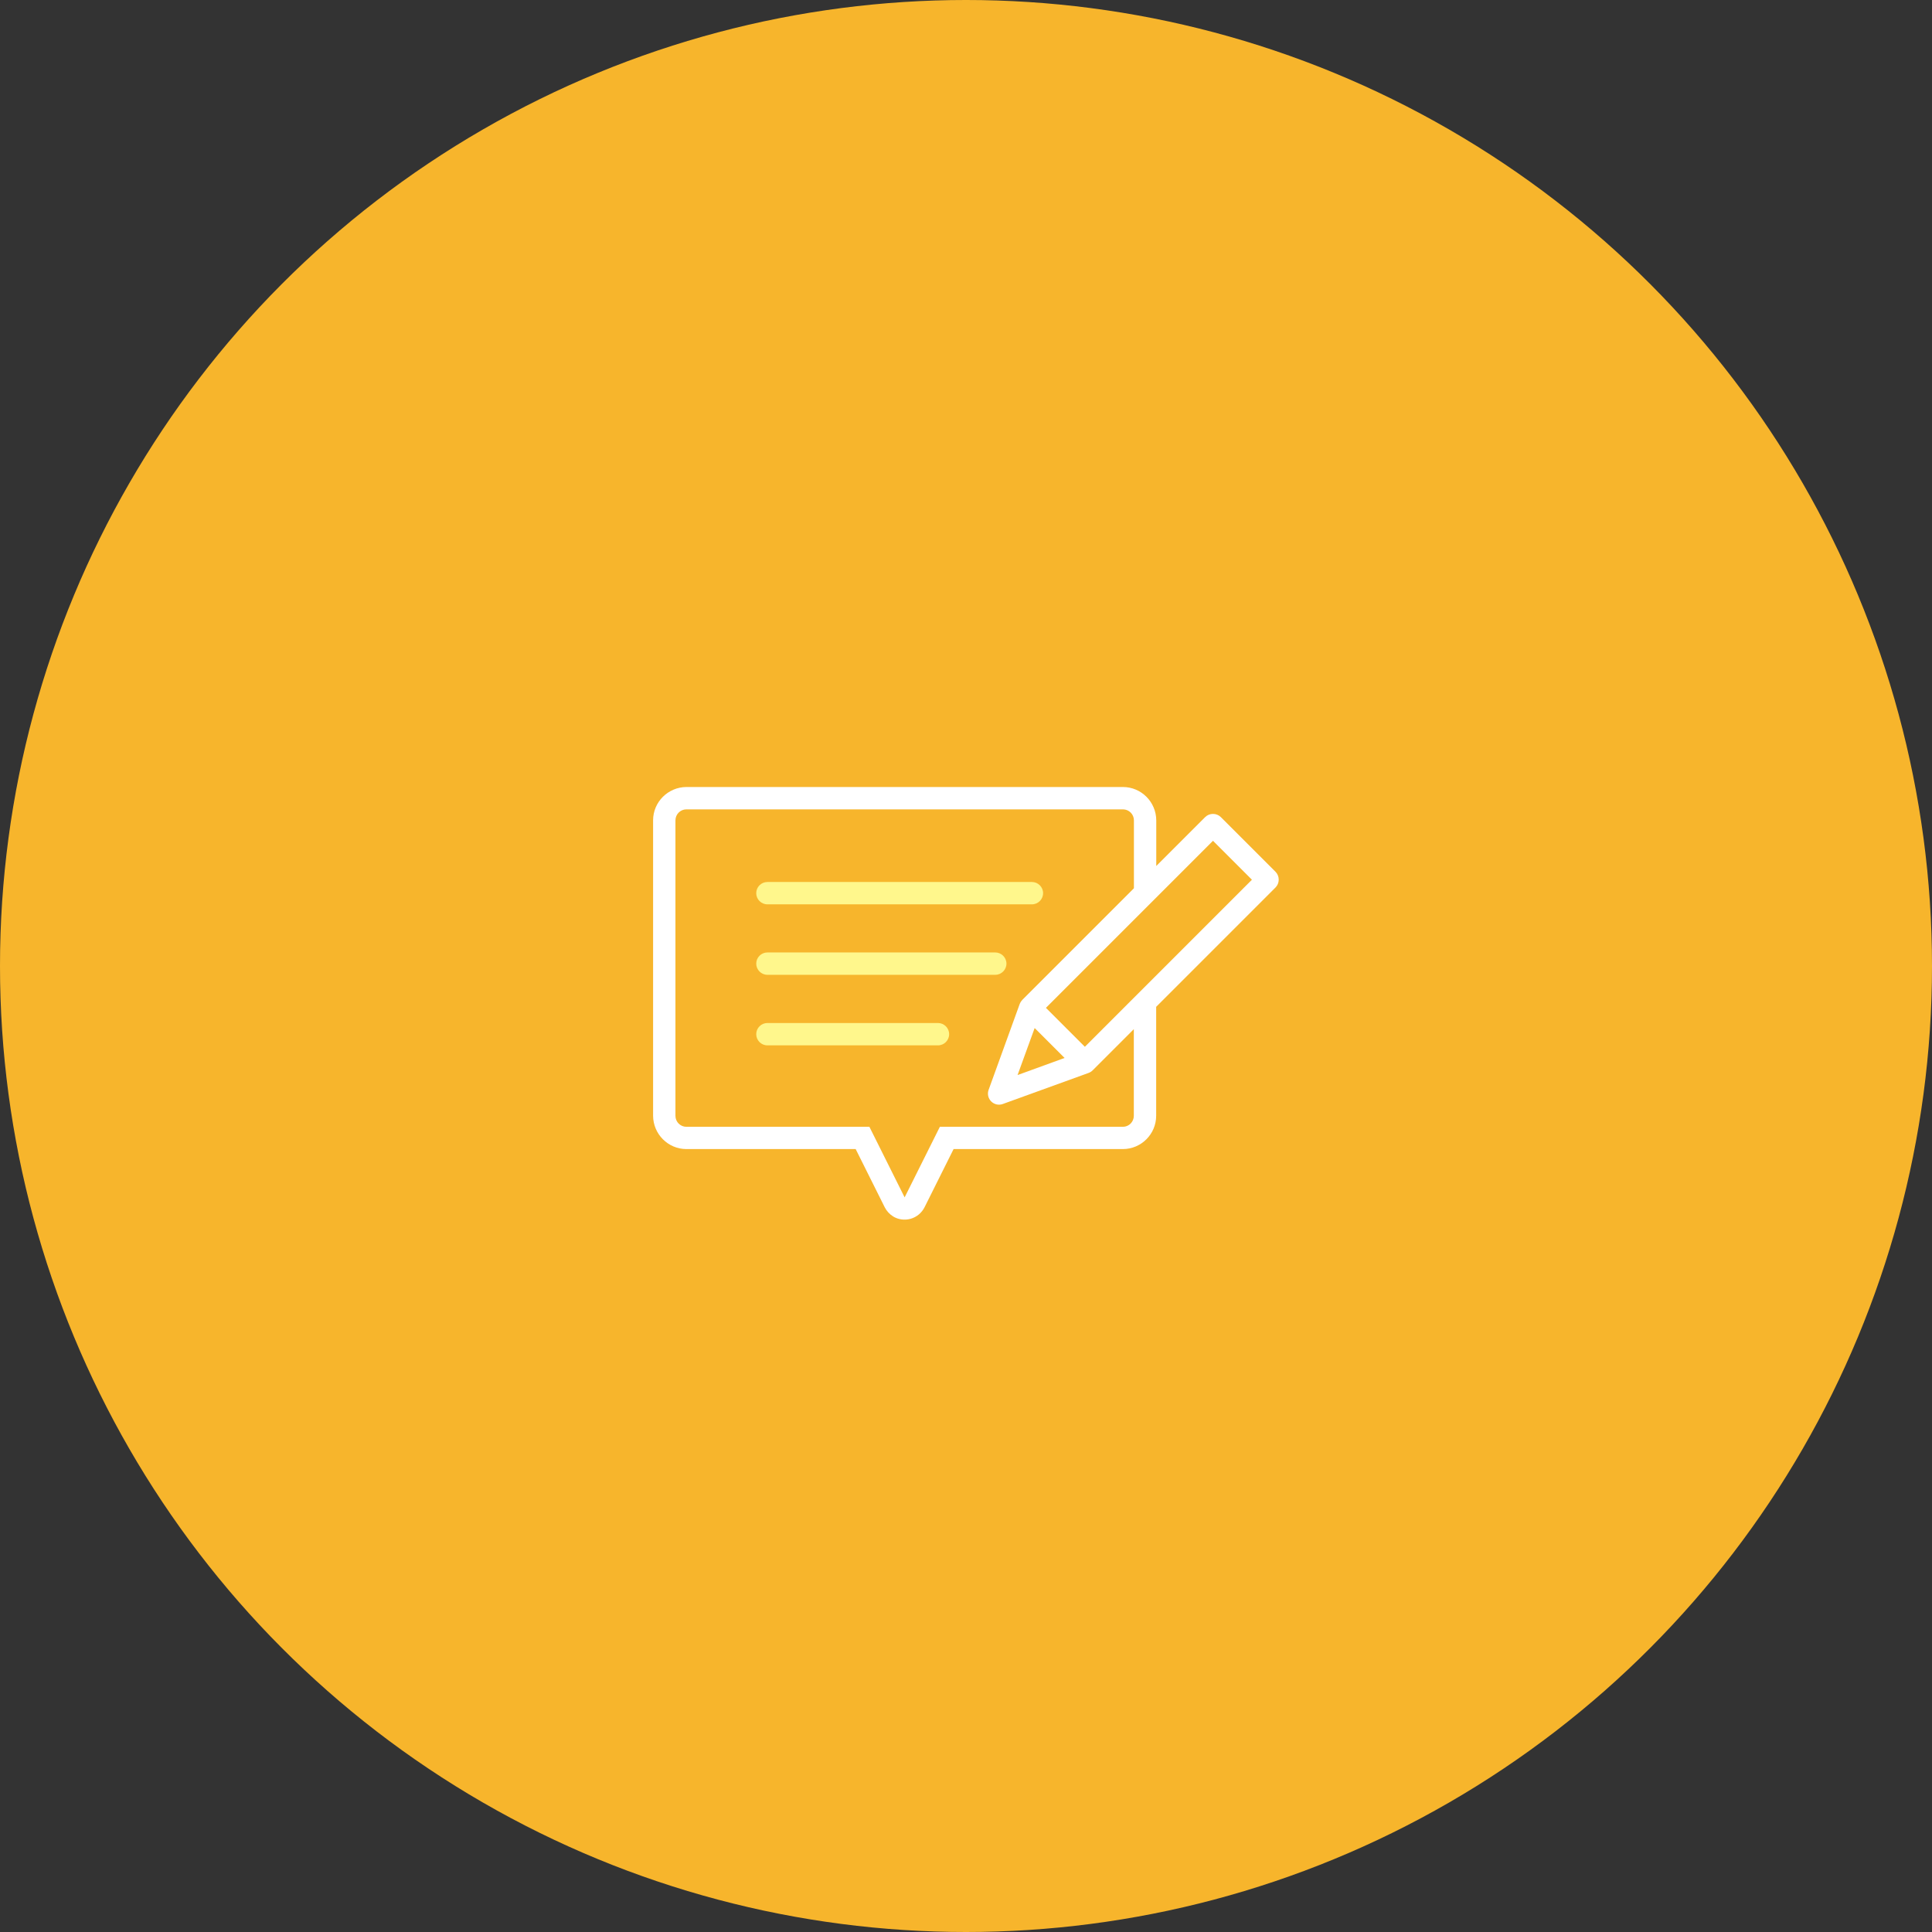 <?xml version="1.0" encoding="UTF-8"?><svg id="_レイヤー_2" xmlns="http://www.w3.org/2000/svg" viewBox="0 0 204 204"><rect x="0" y="0" width="204" height="204" fill="#333333" stroke="none"/><defs><style>.cls-1{fill:#f7b52c;}.cls-2{fill:#fff;}.cls-3{fill:#fff78c;}</style></defs><g id="IMG"><circle class="cls-1" cx="102" cy="102" r="102"/><path class="cls-2" d="M94.29,128.43c-.37-.23-.67-.56-.87-.95l-3.07-6.15h-17.87c-1.94,0-3.51-1.58-3.52-3.52v-31.19c0-1.94,1.58-3.51,3.52-3.52h46.09c1.94,0,3.51,1.58,3.52,3.52v4.82l5.16-5.16c.22-.22.52-.34.83-.34s.61.12.83.34l5.77,5.77c.22.22.34.52.34.83s-.12.61-.34.83l-12.6,12.6v11.5c0,1.94-1.58,3.52-3.52,3.52h-17.87l-3.07,6.15c-.3.59-.83,1.03-1.46,1.21-.64.18-1.32.09-1.88-.26h0ZM71.32,86.63v31.19c0,.64.52,1.16,1.16,1.16h19.32l3.72,7.45,3.72-7.45h19.32c.64,0,1.16-.52,1.16-1.16v-9.15l-4.34,4.34s-.06.06-.1.09h0c-.11.09-.23.16-.36.2l-9.03,3.27c-.43.16-.91.05-1.23-.27-.32-.32-.43-.8-.27-1.23l3.27-9.03c.06-.16.15-.31.27-.44h0s0-.01,0-.01l11.8-11.8v-7.17c0-.64-.52-1.16-1.16-1.16h-46.09c-.64,0-1.16.52-1.16,1.16h0ZM107.46,113.51l4.95-1.8-3.16-3.16-1.8,4.95ZM114.55,110.53l17.64-17.64-4.11-4.11-17.64,17.64,4.11,4.11Z"/><path class="cls-3" d="M81.03,110.38c-.65,0-1.18-.53-1.18-1.18s.53-1.18,1.18-1.18h18.01c.65,0,1.18.53,1.18,1.18s-.53,1.18-1.18,1.18h-18.01Z"/><path class="cls-3" d="M81.03,102.93c-.65,0-1.18-.53-1.18-1.18s.53-1.18,1.18-1.18h24.06c.65,0,1.18.53,1.18,1.18s-.53,1.18-1.18,1.18h-24.06Z"/><path class="cls-3" d="M81.03,95.49c-.65,0-1.18-.53-1.18-1.18s.53-1.18,1.18-1.18h27.93c.65,0,1.18.53,1.18,1.18s-.53,1.18-1.18,1.18h-27.93Z"/></g></svg>
